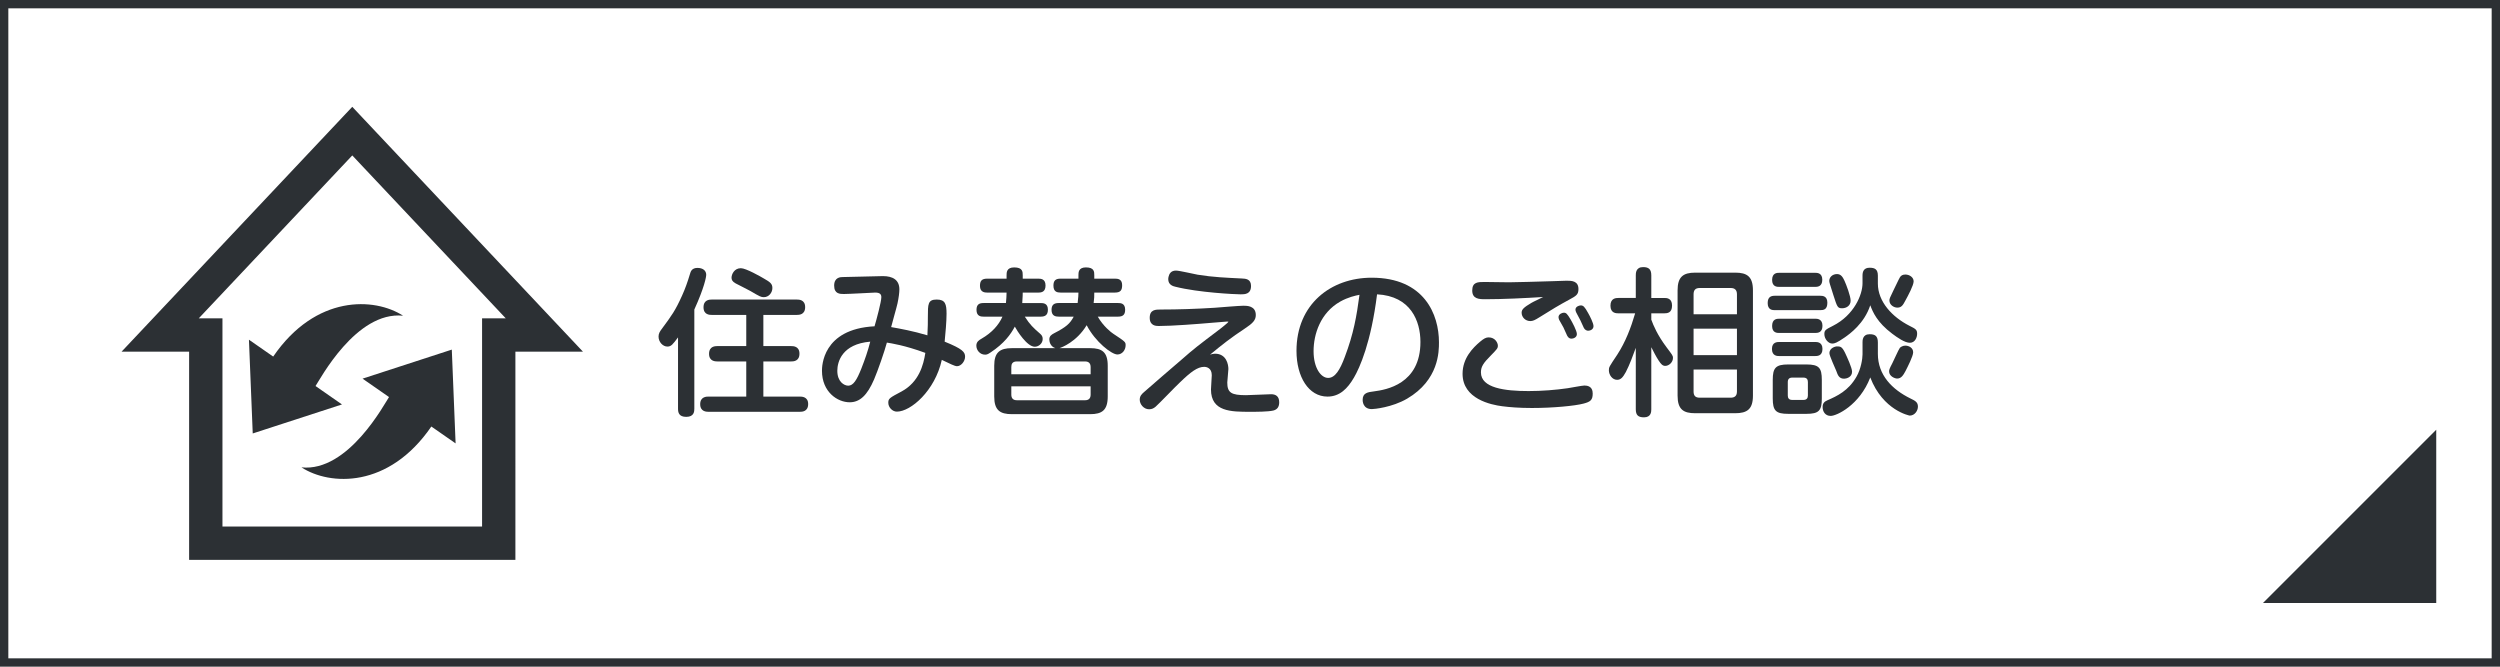 <?xml version="1.0" encoding="utf-8"?>
<!-- Generator: Adobe Illustrator 16.0.0, SVG Export Plug-In . SVG Version: 6.00 Build 0)  -->
<!DOCTYPE svg PUBLIC "-//W3C//DTD SVG 1.1//EN" "http://www.w3.org/Graphics/SVG/1.1/DTD/svg11.dtd">
<svg version="1.1" id="レイヤー_1" xmlns="http://www.w3.org/2000/svg" xmlns:xlink="http://www.w3.org/1999/xlink" x="0px"
	 y="0px" width="300px" height="80px" viewBox="0 0 300 80" enable-background="new 0 0 300 80" xml:space="preserve">
<g>
	<path fill="#2C3034" d="M83.32,49.035c0,0.323-0.019,0.988-0.969,0.988c-0.893,0-0.988-0.532-0.988-0.988v-8.548
		c-0.627,0.835-0.817,1.102-1.273,1.102c-0.551,0-1.064-0.551-1.064-1.197c0-0.361,0.152-0.608,0.38-0.912
		c1.197-1.615,1.634-2.204,2.451-4.028c0.361-0.798,0.646-1.596,0.931-2.545c0.095-0.342,0.228-0.76,0.931-0.76
		c0.228,0,1.026,0.076,1.026,0.836c0,0.247-0.209,1.481-1.425,4.16V49.035z M91.603,41.531h3.325c0.247,0,1.007,0,1.007,0.912
		c0,0.931-0.76,0.931-1.007,0.931h-3.325v4.217h4.388c0.209,0,0.988,0,0.988,0.893c0,0.931-0.76,0.931-0.988,0.931h-10.98
		c-0.209,0-0.988,0-0.988-0.912c0-0.912,0.779-0.912,0.988-0.912h4.54v-4.217h-3.458c-0.228,0-1.007,0-1.007-0.912
		c0-0.931,0.76-0.931,1.007-0.931h3.458v-3.742H85.41c-0.228,0-0.988,0-0.988-0.912c0-0.931,0.76-0.931,0.988-0.931h10.201
		c0.247,0,1.007,0,1.007,0.912c0,0.931-0.76,0.931-1.007,0.931h-4.008V41.531z M91.66,33.419c0.722,0.418,1.026,0.608,1.026,1.14
		c0,0.551-0.418,1.102-1.026,1.102c-0.323,0-0.456-0.057-1.615-0.741c-0.266-0.152-1.52-0.779-1.767-0.912
		c-0.417-0.228-0.494-0.456-0.494-0.684c0-0.399,0.323-1.14,1.121-1.14C89.513,32.185,91.28,33.192,91.66,33.419z"/>
	<path fill="#2C3034" d="M111.344,38.036c0-1.558,0-2.09,1.064-2.09c1.026,0,1.178,0.551,1.178,1.709
		c0,0.912-0.133,2.394-0.228,3.344c2.166,0.874,2.451,1.254,2.451,1.805s-0.475,1.14-0.969,1.14c-0.266,0-0.836-0.285-1.824-0.76
		c-0.817,3.705-3.723,6.212-5.395,6.212c-0.532,0-1.026-0.513-1.026-1.064c0-0.513,0.152-0.589,1.615-1.368
		c2.052-1.121,2.603-3.135,2.831-4.617c-2.47-0.912-4.142-1.159-4.616-1.235c-0.285,1.064-1.083,3.363-1.539,4.427
		c-0.817,1.899-1.709,2.735-2.925,2.735c-1.463,0-3.325-1.235-3.325-3.78c0-0.456,0-5.015,6.307-5.338
		c0.247-0.836,0.817-2.963,0.817-3.496c0-0.342-0.171-0.551-0.741-0.551c-0.114,0-3.154,0.171-3.743,0.171
		c-0.475,0-1.178,0-1.178-1.007s0.779-1.026,1.026-1.026c0.779-0.019,4.369-0.114,4.825-0.114c1.159,0,1.976,0.437,1.976,1.596
		c0,0.361-0.076,0.988-0.228,1.691c-0.095,0.456-0.665,2.413-0.76,2.831c1.083,0.19,2.641,0.475,4.351,0.988
		C111.344,39.176,111.344,38.663,111.344,38.036z M100.478,44.495c0,1.311,0.817,1.786,1.311,1.786c0.608,0,1.025-0.684,1.558-2.014
		c0.475-1.216,0.779-2.09,1.083-3.268C101.047,41.285,100.478,43.412,100.478,44.495z"/>
	<path fill="#2C3034" d="M118.034,37.998c-0.323,0-0.855-0.038-0.855-0.817c0-0.703,0.399-0.817,0.855-0.817h2.679
		c0.038-0.418,0.076-0.836,0.076-1.254h-2.318c-0.266,0-0.874-0.019-0.874-0.798c0-0.608,0.209-0.874,0.874-0.874h2.318V33.04
		c0-0.342,0-0.95,0.912-0.95c1.026,0,1.026,0.532,1.026,0.95v0.399h1.862c0.304,0,0.874,0.019,0.874,0.817
		c0,0.76-0.456,0.855-0.874,0.855h-1.862c0,0.076,0,0.532-0.057,1.254h2.204c0.342,0,0.874,0.038,0.874,0.798
		c0,0.684-0.38,0.836-0.874,0.836h-1.899c0.627,0.969,0.988,1.311,1.843,2.052c0.19,0.171,0.304,0.323,0.304,0.627
		c0,0.551-0.494,0.931-0.95,0.931c-0.931,0-2.128-1.919-2.394-2.413c-0.494,0.931-1.273,2.014-2.907,3.097
		c-0.361,0.247-0.494,0.266-0.665,0.266c-0.608,0-1.045-0.532-1.045-1.083c0-0.456,0.323-0.665,0.627-0.836
		c1.216-0.703,2.052-1.615,2.508-2.641H118.034z M130.819,41.778c1.425,0,2.109,0.475,2.109,2.109v3.686
		c0,1.652-0.684,2.127-2.109,2.127h-9.385c-1.443,0-2.127-0.475-2.127-2.127v-3.686c0-1.596,0.665-2.109,2.127-2.109h5.206
		c-0.627-0.209-0.722-0.817-0.722-1.045c0-0.399,0.247-0.57,0.57-0.741c1.444-0.741,1.919-1.159,2.356-1.995h-1.786
		c-0.361,0-0.874-0.057-0.874-0.817c0-0.684,0.399-0.817,0.874-0.817h2.26c0.076-0.551,0.095-1.102,0.095-1.254h-2.146
		c-0.418,0-0.855-0.095-0.855-0.836c0-0.608,0.266-0.836,0.855-0.836h2.146v-0.418c0-0.323,0-0.931,0.893-0.931
		c1.007,0,1.007,0.532,1.007,0.931v0.418h2.469c0.342,0,0.874,0.038,0.874,0.779c0,0.608-0.19,0.893-0.874,0.893h-2.469
		c0,0.418,0,0.722-0.076,1.254h2.926c0.304,0,0.854,0.019,0.854,0.798c0,0.57-0.228,0.836-0.854,0.836h-2.432
		c0.665,1.159,1.615,1.899,1.861,2.052c1.463,0.969,1.482,0.988,1.482,1.387c0,0.551-0.399,1.102-0.988,1.102
		c-0.684,0-2.641-1.5-3.686-3.514c-1.216,2.014-3.021,2.679-3.268,2.754H130.819z M130.876,44.913v-0.855
		c0-0.456-0.228-0.684-0.665-0.684h-8.188c-0.551,0-0.665,0.323-0.665,0.684v0.855H130.876z M130.876,46.357h-9.518v0.988
		c0,0.399,0.171,0.684,0.665,0.684h8.188c0.38,0,0.665-0.171,0.665-0.684V46.357z"/>
	<path fill="#2C3034" d="M145.792,42.443c1.406,0,1.615,1.33,1.615,1.843c0,0.247-0.133,1.368-0.133,1.615
		c0,1.235,0.494,1.52,2.242,1.52c0.475,0,2.583-0.114,3.02-0.114c0.532,0,0.969,0.228,0.969,0.969c0,0.494-0.189,0.855-0.703,0.988
		c-0.645,0.152-2.032,0.152-2.792,0.152c-2.261,0-4.692,0-4.692-2.678c0-0.266,0.095-1.463,0.095-1.71
		c0-0.874-0.627-1.007-0.912-1.007c-0.798,0-1.615,0.608-2.944,1.9c-0.475,0.437-2.451,2.507-2.888,2.887
		c-0.209,0.171-0.418,0.304-0.779,0.304c-0.646,0-1.121-0.608-1.121-1.14c0-0.456,0.228-0.684,0.589-0.988
		c1.938-1.709,2.204-1.899,4.483-3.875c1.444-1.273,1.9-1.615,4.636-3.686c0.057-0.038,0.931-0.741,0.931-0.798
		c0-0.038-0.095-0.038-0.171-0.038c-0.057,0-1.387,0.114-1.653,0.133c-1.976,0.171-4.939,0.399-6.535,0.399
		c-0.323,0-1.083-0.019-1.083-0.988c0-0.988,0.722-0.988,1.311-0.988c2.147,0,4.293-0.076,6.44-0.209
		c0.551-0.038,2.983-0.247,3.496-0.247c0.418,0,1.482,0,1.482,1.121c0,0.608-0.361,0.988-1.311,1.615
		c-1.653,1.083-2.697,1.918-4.179,3.134C145.374,42.5,145.621,42.443,145.792,42.443z M141.118,32.47
		c0.418,0,2.242,0.437,2.603,0.494c1.862,0.304,3.438,0.361,5.319,0.456c0.437,0.019,1.083,0.057,1.083,0.893
		c0,1.007-0.76,1.007-1.254,1.007c-0.608,0-5.053-0.209-7.827-0.912c-0.247-0.057-0.854-0.209-0.854-0.912
		c0-0.095,0.019-0.19,0.038-0.285C140.301,32.888,140.491,32.47,141.118,32.47z"/>
	<path fill="#2C3034" d="M162.474,45.312c-0.76,1.311-1.71,2.279-3.173,2.279c-2.26,0-3.723-2.355-3.723-5.49
		c0-5.585,4.122-8.777,9.023-8.777c6.326,0,8.074,4.426,8.074,7.751c0,1.102,0,4.521-3.818,6.763
		c-1.824,1.064-3.99,1.254-4.236,1.254c-1.103,0-1.103-1.007-1.103-1.102c0-0.836,0.589-0.931,1.368-1.026
		c1.424-0.19,5.566-0.855,5.566-5.927c0-2.508-1.159-5.509-5.205-5.718C164.525,41.113,163.158,44.153,162.474,45.312z
		 M160.821,36.193c-2.375,1.349-3.192,3.913-3.192,5.946s0.894,3.211,1.748,3.211c0.836,0,1.426-0.969,1.995-2.508
		c1.063-2.792,1.425-4.92,1.767-7.466C162.645,35.471,161.771,35.661,160.821,36.193z"/>
	<path fill="#2C3034" d="M190.041,48.427c-1.063,0.285-3.723,0.532-6.211,0.532c-1.521,0-2.68-0.095-3.553-0.209
		c-1.35-0.171-4.769-0.874-4.769-3.895c0-1.881,1.235-3.116,2.108-3.856c0.456-0.38,0.703-0.513,1.025-0.513
		c0.779,0,1.103,0.665,1.103,0.988c0,0.323-0.095,0.418-0.854,1.197c-0.912,0.912-1.178,1.349-1.178,2.014
		c0,1.881,2.868,2.242,5.718,2.242c1.577,0,3.268-0.133,4.692-0.342c0.322-0.038,1.709-0.323,2.014-0.323
		c0.912,0,0.988,0.646,0.988,0.969C191.125,48.028,190.82,48.218,190.041,48.427z M178.207,35.908c-0.723,0-1.539-0.038-1.539-1.045
		c0-1.026,0.684-1.026,1.481-1.026c0.342,0,2.564,0.038,2.925,0.038c0.533,0,3.572-0.076,5.206-0.133
		c0.284,0,1.481-0.057,1.729-0.057c0.589,0,1.405,0.019,1.405,1.007c0,0.665-0.284,0.817-1.082,1.254
		c-1.368,0.741-2.014,1.14-3.629,2.146c-0.513,0.323-0.76,0.437-1.063,0.437c-0.589,0-1.045-0.456-1.045-1.007
		c0-0.399,0.284-0.646,1.178-1.178c0.209-0.133,1.216-0.589,1.405-0.703C183.051,35.775,180.354,35.908,178.207,35.908z
		 M187.098,38.378c-0.039-0.095-0.076-0.228-0.076-0.323c0-0.342,0.398-0.532,0.646-0.532c0.267,0,0.399,0.133,0.798,0.798
		c0.189,0.323,0.76,1.368,0.76,1.767c0,0.418-0.438,0.551-0.646,0.551c-0.342,0-0.475-0.285-0.531-0.38
		c-0.076-0.152-0.38-0.817-0.438-0.969C187.533,39.157,187.173,38.511,187.098,38.378z M189.301,37.789
		c-0.096-0.171-0.247-0.437-0.247-0.627c0-0.361,0.418-0.513,0.646-0.513c0.285,0,0.457,0.152,0.874,0.912
		c0.209,0.361,0.646,1.216,0.646,1.577c0,0.399-0.398,0.551-0.646,0.551c-0.171,0-0.399-0.114-0.513-0.342
		c-0.076-0.152-0.361-0.798-0.418-0.912C189.51,38.169,189.434,38.036,189.301,37.789z"/>
	<path fill="#2C3034" d="M198.156,49.111c0,0.323-0.038,0.969-0.874,0.969c-0.685,0-0.987-0.247-0.987-0.969V41.74
		c-0.361,0.988-0.741,2.033-1.197,2.907c-0.361,0.665-0.627,0.931-1.045,0.931c-0.589,0-0.988-0.608-0.988-1.14
		c0-0.38,0.02-0.399,1.008-1.881c0.987-1.52,1.633-3.21,2.146-4.958h-2.014c-0.247,0-0.95,0-0.95-0.912
		c0-0.912,0.665-0.931,0.95-0.931h2.09V33.04c0-0.247,0-0.988,0.873-0.988c0.646,0,0.988,0.228,0.988,0.988v2.717h1.558
		c0.267,0,0.931,0,0.931,0.912c0,0.874-0.551,0.931-0.931,0.931h-1.558v0.76c0.247,0.684,0.74,1.862,1.824,3.306
		c0.702,0.931,0.778,1.026,0.778,1.272c0,0.551-0.494,0.969-0.931,0.969c-0.323,0-0.514-0.228-0.779-0.627
		c-0.342-0.513-0.607-1.064-0.893-1.615V49.111z M210.353,47.478c0,1.615-0.685,2.109-2.128,2.109h-4.807
		c-1.405,0-2.108-0.456-2.108-2.109V34.844c0-1.615,0.665-2.127,2.108-2.127h4.807c1.406,0,2.128,0.456,2.128,2.127V47.478z
		 M208.434,37.713v-2.394c0-0.513-0.247-0.76-0.76-0.76h-3.705c-0.551,0-0.74,0.285-0.74,0.76v2.394H208.434z M208.434,39.442
		h-5.205v3.172h5.205V39.442z M208.434,44.343h-5.205v2.64c0,0.513,0.229,0.741,0.74,0.741h3.705c0.456,0,0.76-0.19,0.76-0.741
		V44.343z"/>
	<path fill="#2C3034" d="M212.996,37.219c-0.305,0-0.874-0.019-0.874-0.855c0-0.76,0.437-0.874,0.874-0.874h5.414
		c0.322,0,0.873,0.038,0.873,0.836c0,0.836-0.455,0.893-0.873,0.893H212.996z M213.527,42.728c-0.246,0-0.893,0-0.893-0.854
		c0-0.836,0.646-0.836,0.893-0.836h4.294c0.228,0,0.874,0,0.874,0.836c0,0.854-0.627,0.854-0.912,0.854H213.527z M213.527,34.426
		c-0.266,0-0.873,0-0.873-0.835c0-0.855,0.607-0.855,0.873-0.855h4.275c0.246,0,0.873,0,0.873,0.836
		c0,0.854-0.627,0.854-0.873,0.854H213.527z M213.527,39.955c-0.266,0-0.873,0-0.873-0.836s0.551-0.874,0.873-0.874h4.294
		c0.247,0,0.874,0.019,0.874,0.854c0,0.836-0.59,0.855-0.874,0.855H213.527z M218.619,47.8c0,1.463-0.342,1.862-1.843,1.862h-2.185
		c-1.501,0-1.861-0.38-1.861-1.862v-2.204c0-1.444,0.342-1.862,1.861-1.862h2.166c1.52,0,1.861,0.399,1.861,1.862V47.8z
		 M216.947,45.844c0-0.304-0.133-0.532-0.532-0.532h-1.349c-0.361,0-0.531,0.19-0.531,0.532v1.615c0,0.285,0.113,0.532,0.531,0.532
		h1.349c0.399,0,0.532-0.228,0.532-0.532V45.844z M223.502,41.095c0-0.247,0-0.988,0.854-0.988c0.646,0,0.988,0.209,0.988,0.988
		v1.368c0,2.545,1.71,4.274,3.914,5.357c0.551,0.266,0.893,0.437,0.893,0.969c0,0.494-0.38,1.083-0.988,1.083
		c-0.019,0-3.211-0.608-4.73-4.578c-1.291,3.343-4.046,4.616-4.749,4.616c-0.665,0-0.969-0.532-0.969-1.064
		c0-0.494,0.247-0.665,0.589-0.817c1.121-0.494,2.508-1.121,3.477-2.831c0.531-0.912,0.723-2.146,0.723-2.679V41.095z
		 M223.502,33.059c0-0.513,0.189-0.931,0.854-0.931c0.608,0,0.988,0.171,0.988,0.95v0.95c0,2.166,1.71,4.009,3.8,5.072
		c0.722,0.361,0.911,0.456,0.911,0.95c0,0.437-0.246,1.083-0.873,1.083c-0.608,0-1.501-0.627-2.109-1.083
		c-1.823-1.368-2.336-2.603-2.641-3.419c-0.722,2.204-2.469,3.438-3.059,3.856c-0.969,0.665-1.234,0.741-1.5,0.741
		c-0.475,0-0.95-0.551-0.95-1.14c0-0.475,0.171-0.551,1.026-0.988c2.526-1.272,3.553-3.723,3.553-5.11V33.059z M221.336,33.686
		c0.228,0.494,0.74,1.862,0.74,2.394c0,0.589-0.494,0.912-1.025,0.912c-0.551,0-0.59-0.171-1.045-1.577
		c-0.438-1.368-0.494-1.539-0.494-1.71c0-0.456,0.398-0.817,0.932-0.817C220.937,32.888,221.146,33.287,221.336,33.686z
		 M221.412,42.348c0.246,0.532,0.836,1.786,0.836,2.261c0,0.684-0.723,0.836-0.951,0.836c-0.607,0-0.76-0.418-0.949-0.95
		c-0.133-0.342-0.816-1.786-0.816-2.109c0-0.684,0.797-0.817,0.873-0.817C220.842,41.569,221.031,41.569,221.412,42.348z
		 M228.668,44.514c-0.266,0.494-0.512,0.912-1.006,0.912c-0.305,0-0.969-0.285-0.969-0.855c0-0.19,0.037-0.323,0.379-0.969
		c0.152-0.285,0.741-1.634,0.912-1.862c0.076-0.076,0.323-0.266,0.646-0.266c0.437,0,0.949,0.266,0.949,0.798
		C229.58,42.747,228.896,44.058,228.668,44.514z M228.649,36.06c-0.304,0.589-0.493,0.855-0.969,0.855
		c-0.437,0-0.95-0.342-0.95-0.855c0-0.228,0.057-0.323,0.475-1.197c0.134-0.247,0.646-1.368,0.779-1.577
		c0.133-0.228,0.342-0.342,0.665-0.342c0.476,0,0.987,0.323,0.987,0.817C229.637,34.236,228.973,35.471,228.649,36.06z"/>
</g>
<polygon fill="#2C3034" points="292.349,72.357 271.558,72.357 292.349,51.566 "/>
<rect fill="none" stroke="#2C3034" stroke-width="2" stroke-miterlimit="10" width="300" height="80"/>
<path fill="#2C3034" d="M42.272,12.818L14.585,42.203h8.109v24.979l39.154-0.002V42.203h8.109L42.272,12.818z M57.849,38.203v4
	V63.18l-31.154,0.002V42.203v-4H23.85l18.423-19.552l18.421,19.552H57.849z M48.369,37.885c-5.646-0.581-10.008,7.725-10.506,8.439
	l3.174,2.209l-10.708,3.482l-0.456-11.252l2.911,2.026C37.894,35.329,44.958,35.676,48.369,37.885z M43.506,45.438l10.71-3.484
	l0.456,11.254l-2.911-2.026c-5.112,7.458-12.175,7.113-15.585,4.903c5.642,0.582,10.009-7.724,10.506-8.438L43.506,45.438z"/>
</svg>
